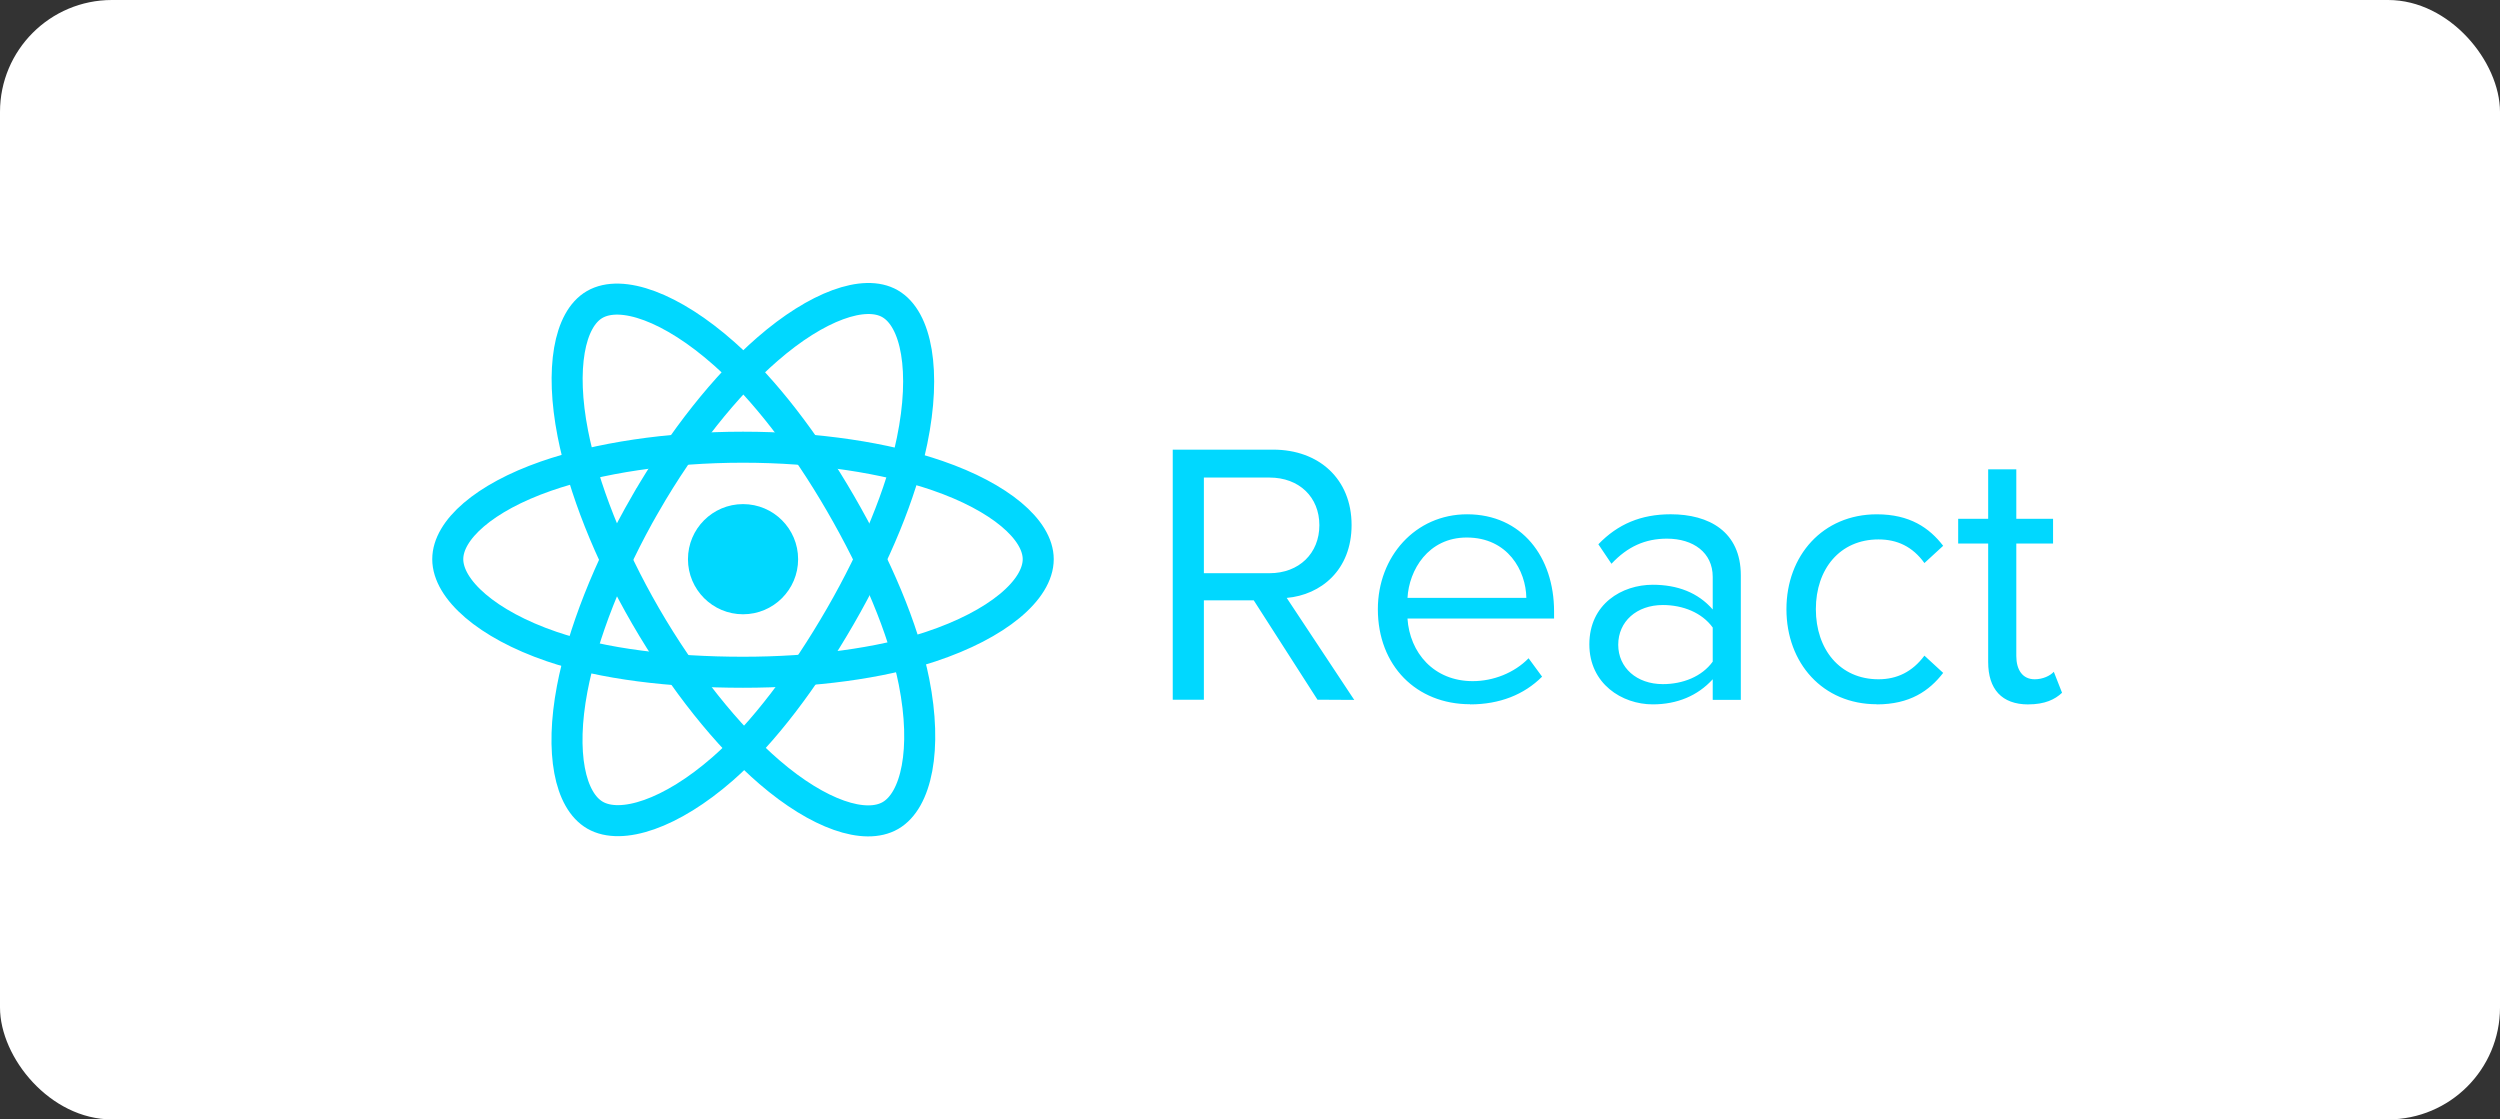 <svg width="134" height="60" viewBox="0 0 134 60" fill="none" xmlns="http://www.w3.org/2000/svg">
<rect x="0" y="0" width="134" height="60" fill="#333333" stroke="none"/>
<rect width="134" height="60" rx="6" fill="white"/>
<path d="M39.827 32.925C41.458 32.925 42.779 31.603 42.779 29.973C42.779 28.342 41.458 27.02 39.827 27.02C38.197 27.02 36.875 28.342 36.875 29.973C36.875 31.603 38.197 32.925 39.827 32.925Z" fill="#00D8FF"/>
<path fill-rule="evenodd" clip-rule="evenodd" d="M39.825 23.97C43.788 23.97 47.471 24.538 50.247 25.494C53.592 26.646 55.649 28.392 55.649 29.972C55.649 31.619 53.469 33.474 49.877 34.664C47.161 35.564 43.587 36.033 39.825 36.033C35.967 36.033 32.314 35.593 29.568 34.654C26.093 33.466 24 31.588 24 29.972C24 28.404 25.964 26.672 29.262 25.522C32.049 24.551 35.822 23.97 39.824 23.97H39.825Z" stroke="#00D8FF" stroke-width="1.663"/>
<path fill-rule="evenodd" clip-rule="evenodd" d="M34.602 26.988C36.582 23.555 38.914 20.649 41.129 18.721C43.798 16.399 46.338 15.489 47.707 16.279C49.134 17.102 49.651 19.916 48.888 23.623C48.311 26.425 46.932 29.755 45.052 33.015C43.125 36.357 40.918 39.301 38.733 41.211C35.969 43.627 33.296 44.502 31.896 43.695C30.538 42.912 30.019 40.345 30.67 36.914C31.221 34.014 32.602 30.455 34.601 26.988L34.602 26.988Z" stroke="#00D8FF" stroke-width="1.663"/>
<path fill-rule="evenodd" clip-rule="evenodd" d="M34.606 33.024C32.62 29.594 31.268 26.122 30.704 23.24C30.025 19.768 30.505 17.113 31.873 16.322C33.299 15.496 35.996 16.454 38.825 18.966C40.965 20.866 43.162 23.723 45.047 26.98C46.98 30.318 48.428 33.701 48.992 36.547C49.705 40.15 49.128 42.902 47.729 43.711C46.372 44.497 43.889 43.665 41.242 41.387C39.005 39.462 36.612 36.488 34.606 33.024V33.024Z" stroke="#00D8FF" stroke-width="1.663"/>
<path fill-rule="evenodd" clip-rule="evenodd" d="M72.587 37.515L68.968 32.048C70.797 31.886 72.445 30.561 72.445 28.14C72.445 25.677 70.697 24.101 68.245 24.101H62.859V37.504H64.528V32.178H67.201L70.617 37.504L72.587 37.515ZM68.045 30.722H64.528V25.597H68.045C69.633 25.597 70.718 26.642 70.718 28.15C70.718 29.657 69.633 30.724 68.045 30.724V30.722ZM78.797 37.755C80.385 37.755 81.691 37.233 82.656 36.269L81.932 35.283C81.168 36.067 80.043 36.509 78.938 36.509C76.848 36.509 75.561 34.982 75.441 33.154H83.298V32.771C83.298 29.858 81.569 27.566 78.635 27.566C75.861 27.566 73.853 29.837 73.853 32.651C73.853 35.686 75.922 37.747 78.796 37.747L78.797 37.755ZM81.812 32.047H75.442C75.522 30.56 76.546 28.811 78.617 28.811C80.828 28.811 81.792 30.599 81.812 32.047ZM93.308 37.514V30.841C93.308 28.49 91.601 27.565 89.551 27.565C87.962 27.565 86.717 28.088 85.672 29.173L86.375 30.218C87.239 29.294 88.185 28.872 89.35 28.872C90.757 28.872 91.802 29.615 91.802 30.921V32.669C91.018 31.765 89.913 31.343 88.587 31.343C86.939 31.343 85.189 32.368 85.189 34.538C85.189 36.648 86.937 37.754 88.587 37.754C89.893 37.754 90.999 37.292 91.802 36.408V37.512L93.308 37.514ZM89.129 36.669C87.723 36.669 86.737 35.786 86.737 34.559C86.737 33.313 87.723 32.429 89.129 32.429C90.194 32.429 91.219 32.831 91.802 33.635V35.464C91.22 36.268 90.194 36.669 89.129 36.669ZM100.596 37.755C102.365 37.755 103.41 37.031 104.154 36.067L103.149 35.143C102.506 36.007 101.682 36.409 100.686 36.409C98.615 36.409 97.33 34.801 97.33 32.651C97.33 30.501 98.616 28.913 100.686 28.913C101.69 28.913 102.514 29.296 103.149 30.179L104.154 29.255C103.41 28.29 102.365 27.567 100.596 27.567C97.702 27.567 95.753 29.778 95.753 32.652C95.753 35.546 97.702 37.748 100.596 37.748V37.755ZM108.717 37.755C109.6 37.755 110.144 37.493 110.526 37.132L110.084 36.007C109.883 36.228 109.49 36.409 109.059 36.409C108.397 36.409 108.074 35.886 108.074 35.163V29.133H110.044V27.807H108.074V25.155H106.566V27.807H104.958V29.134H106.566V35.485C106.566 36.933 107.29 37.757 108.717 37.757V37.755Z" fill="#00D8FF"/>
</svg>

